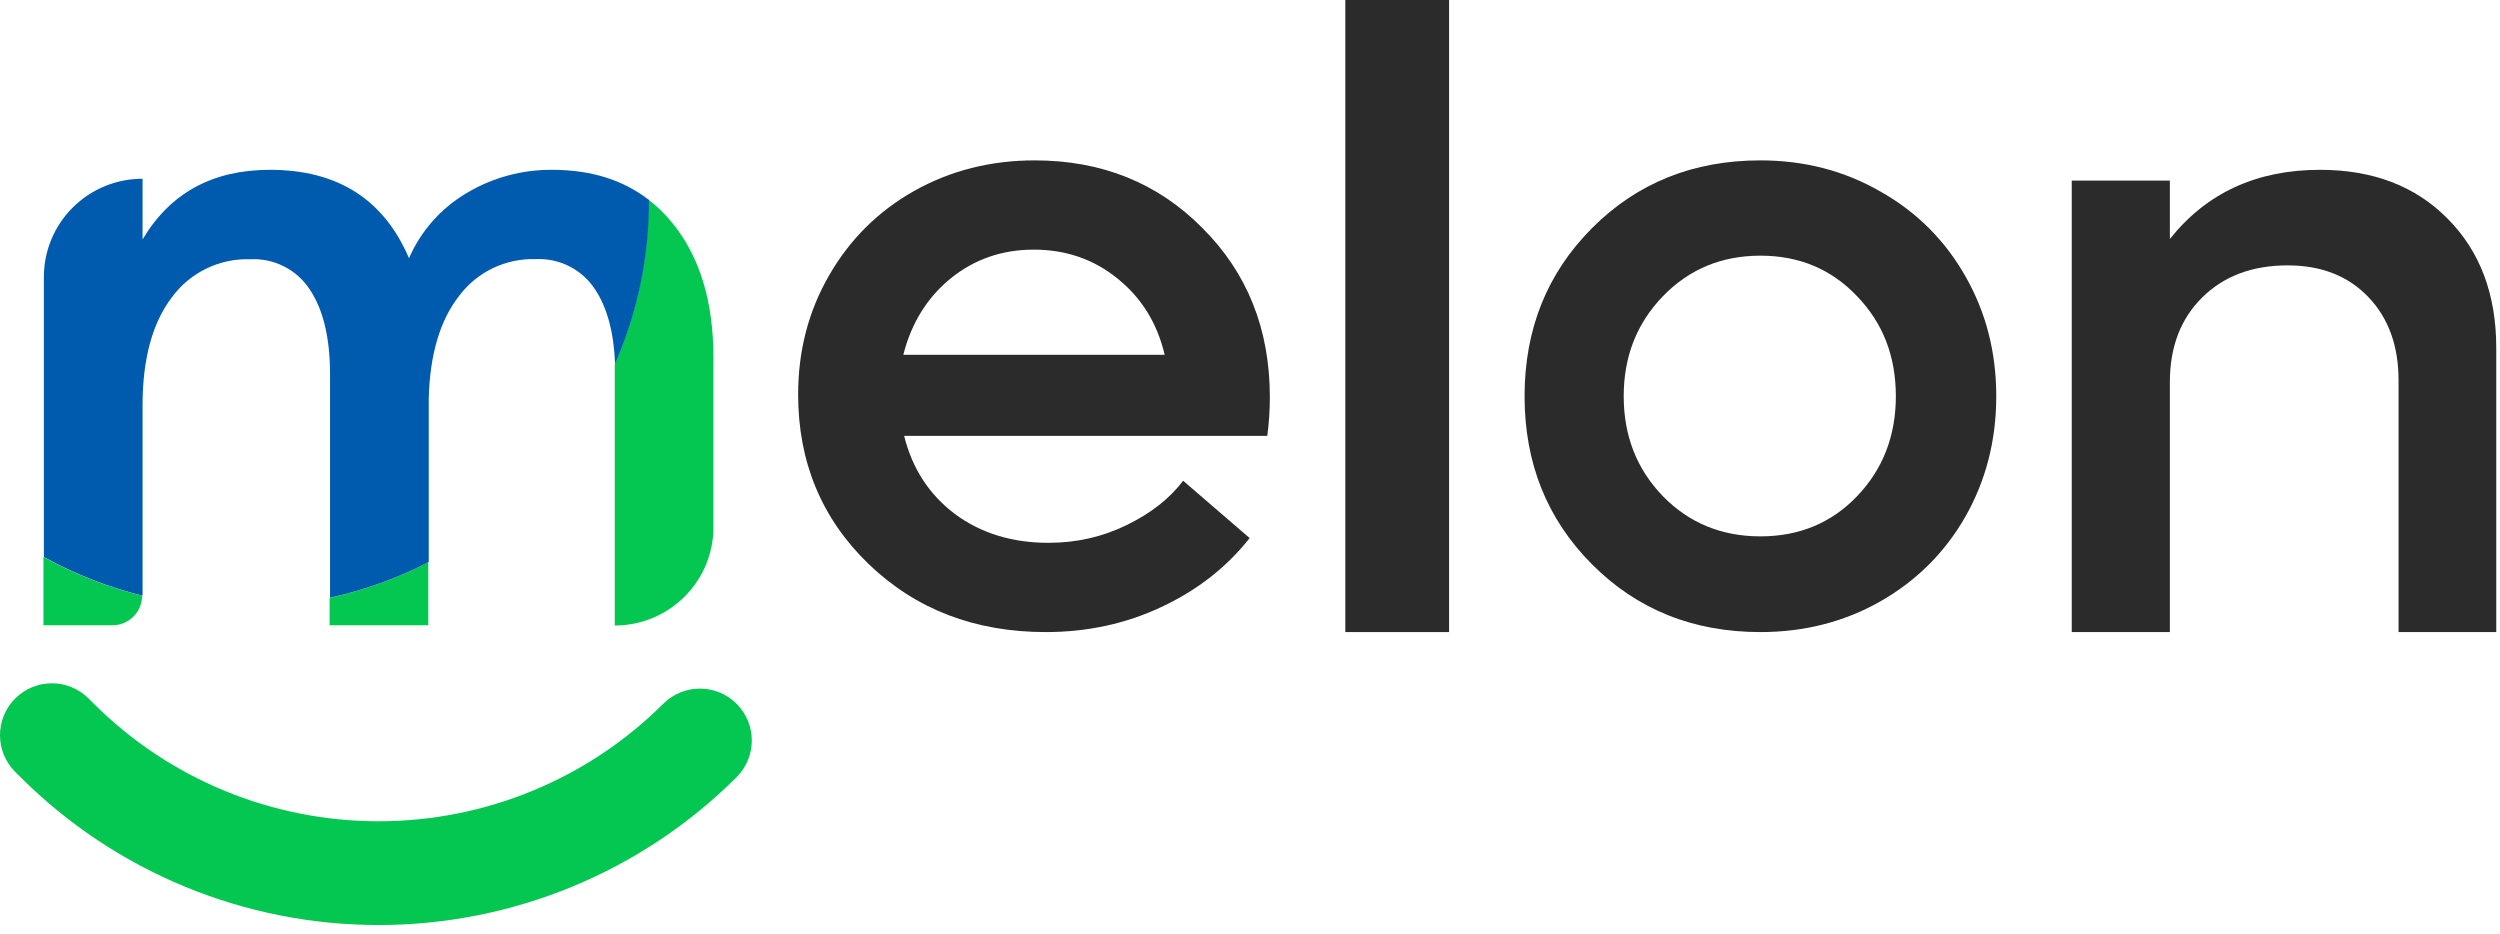 <svg width="265" height="99" viewBox="0 0 265 99" fill="none" xmlns="http://www.w3.org/2000/svg">
<path fill-rule="evenodd" clip-rule="evenodd" d="M68.737 21.158C69.594 21.819 70.377 22.57 71.073 23.397C74.116 26.989 75.633 31.849 75.624 37.975V55.894C75.623 58.655 74.52 61.302 72.558 63.255C70.597 65.207 67.938 66.305 65.164 66.306V39.706V38.597C67.534 33.167 68.751 27.308 68.737 21.388V21.158ZM4.604 66.279H11.912C12.748 66.279 13.55 65.949 14.141 65.361C14.732 64.772 15.064 63.974 15.064 63.142C11.412 62.236 7.896 60.858 4.604 59.044V66.279ZM34.938 66.279H45.398V59.592C42.093 61.304 38.576 62.577 34.938 63.379V66.279Z" fill="#04C752"/>
<path d="M68.737 21.158C66.02 19.058 62.623 18.005 58.548 18.001C55.351 17.972 52.208 18.824 49.467 20.462C46.748 22.067 44.609 24.485 43.354 27.372C40.691 21.125 35.778 18.001 28.614 18.001C22.528 18.001 18.027 20.462 15.111 25.384V18.947C13.737 18.947 12.377 19.215 11.107 19.738C9.838 20.261 8.684 21.028 7.713 21.995C6.741 22.962 5.971 24.111 5.445 25.375C4.92 26.638 4.65 27.993 4.651 29.36V59.044C7.943 60.858 11.46 62.236 15.111 63.142V42.992C15.111 38.069 16.141 34.251 18.202 31.538C19.149 30.235 20.403 29.184 21.854 28.477C23.305 27.769 24.908 27.427 26.522 27.481C27.767 27.416 29.008 27.68 30.118 28.245C31.228 28.81 32.169 29.657 32.846 30.699C34.272 32.845 34.986 35.843 34.986 39.692V63.358C38.624 62.557 42.14 61.284 45.446 59.572V42.235C45.568 37.565 46.646 33.936 48.679 31.348C49.614 30.103 50.837 29.1 52.244 28.424C53.651 27.749 55.2 27.42 56.762 27.467C58.007 27.403 59.247 27.666 60.358 28.232C61.468 28.797 62.409 29.643 63.085 30.686C64.367 32.62 65.071 35.248 65.198 38.57C67.598 33.083 68.822 27.157 68.791 21.172L68.737 21.158Z" fill="#005AAD"/>
<path fill-rule="evenodd" clip-rule="evenodd" d="M1.602 74.049C3.745 71.897 7.228 71.889 9.38 74.032L10.002 74.651C10.002 74.651 10.003 74.652 10.004 74.653C18.003 82.601 28.852 87.065 40.166 87.055C51.48 87.045 62.322 82.561 70.307 74.597C72.458 72.452 75.94 72.457 78.085 74.607C80.23 76.758 80.225 80.241 78.075 82.386C68.024 92.409 54.391 98.042 40.175 98.055C25.96 98.067 12.317 92.458 2.248 82.453L1.62 81.828C-0.533 79.685 -0.541 76.202 1.602 74.049Z" fill="#04C752"/>
<path d="M134.604 42.091C134.604 43.493 134.513 44.864 134.331 46.205H95.841C96.69 49.648 98.48 52.405 101.21 54.477C103.97 56.519 107.276 57.539 111.128 57.539C114.1 57.539 116.86 56.915 119.408 55.665C121.986 54.416 123.988 52.847 125.413 50.958L132.465 57.037C130.008 60.144 126.884 62.582 123.093 64.349C119.332 66.116 115.253 67 110.855 67C103.333 67 97.069 64.593 92.065 59.779C87.091 54.965 84.603 48.977 84.603 41.817C84.603 37.186 85.695 32.981 87.879 29.203C90.063 25.394 93.066 22.408 96.887 20.245C100.739 18.082 105.001 17 109.672 17C116.799 17 122.729 19.392 127.461 24.175C132.223 28.929 134.604 34.901 134.604 42.091ZM109.581 26.461C106.214 26.461 103.272 27.481 100.755 29.523C98.267 31.564 96.599 34.261 95.75 37.612H123.457C122.668 34.261 121 31.564 118.452 29.523C115.935 27.481 112.978 26.461 109.581 26.461Z" fill="#2B2B2B"/>
<path d="M142.604 67V0H153.604V67H142.604Z" fill="#2B2B2B"/>
<path d="M186.604 67C179.478 67 173.53 64.608 168.759 59.825C163.989 55.041 161.604 49.099 161.604 42C161.604 34.901 163.989 28.959 168.759 24.175C173.53 19.392 179.478 17 186.604 17C191.255 17 195.488 18.097 199.305 20.291C203.151 22.454 206.162 25.455 208.339 29.294C210.515 33.103 211.604 37.338 211.604 42C211.604 46.662 210.515 50.912 208.339 54.751C206.162 58.56 203.151 61.561 199.305 63.755C195.488 65.918 191.255 67 186.604 67ZM176.273 52.603C179.045 55.437 182.489 56.854 186.604 56.854C190.718 56.854 194.132 55.437 196.845 52.603C199.588 49.739 200.96 46.205 200.96 42C200.96 37.765 199.588 34.23 196.845 31.397C194.132 28.533 190.718 27.101 186.604 27.101C182.489 27.101 179.045 28.533 176.273 31.397C173.5 34.261 172.113 37.795 172.113 42C172.113 46.205 173.5 49.739 176.273 52.603Z" fill="#2B2B2B"/>
<path d="M245.925 18C251.533 18 256.041 19.727 259.448 23.18C262.885 26.633 264.604 31.201 264.604 36.885V67H254.247V40.323C254.247 36.656 253.176 33.707 251.036 31.476C248.895 29.245 246.046 28.13 242.488 28.13C238.749 28.13 235.734 29.261 233.443 31.522C231.151 33.783 230.006 36.778 230.006 40.506V67H219.604V19.146H230.006V25.334C233.895 20.445 239.202 18 245.925 18Z" fill="#2B2B2B"/>
</svg>
